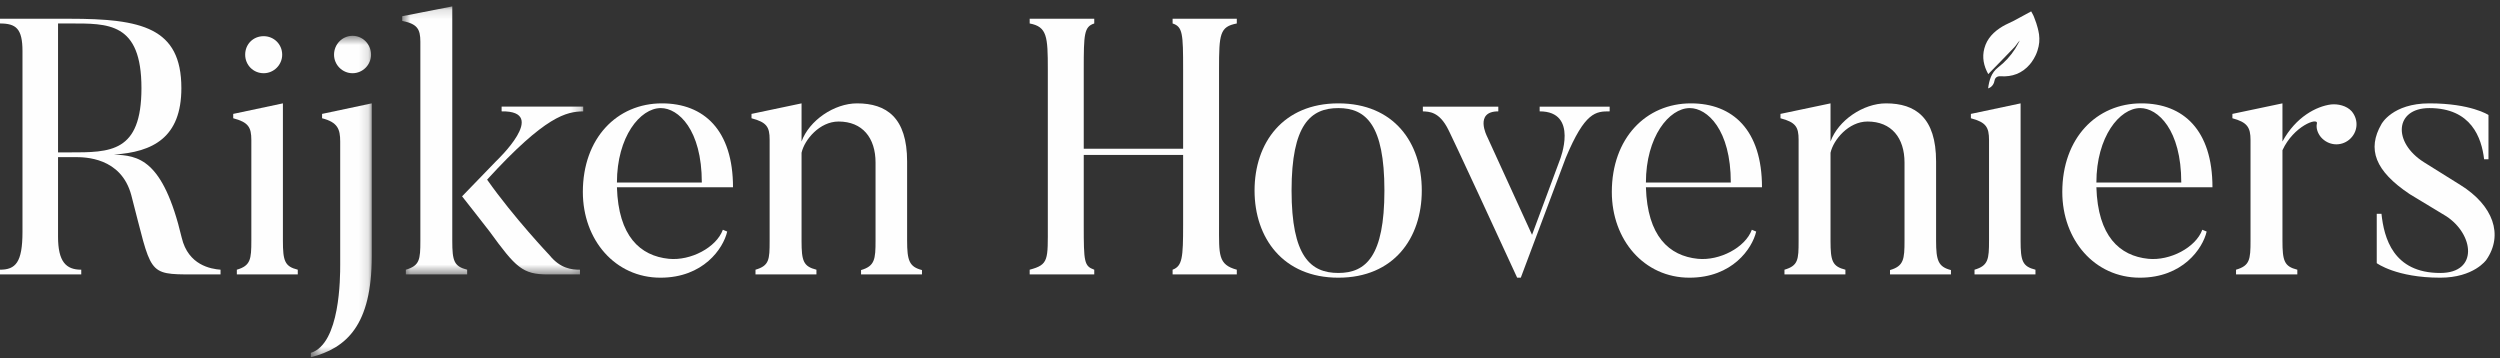 <?xml version="1.0" encoding="UTF-8"?>
<svg width="265px" height="38px" viewBox="0 0 265 38" version="1.1" xmlns="http://www.w3.org/2000/svg" xmlns:xlink="http://www.w3.org/1999/xlink">
    <rect x="0" y="0" width="265" height="38" fill="#333333" stroke="none"/>
    <!-- Generator: Sketch 43.1 (39012) - http://www.bohemiancoding.com/sketch -->
    <title>Page 1</title>
    <desc>Created with Sketch.</desc>
    <defs>
        <polygon id="path-1" points="0.416 34.607 6.875 34.607 6.875 0.537 0.416 0.537"></polygon>
        <polygon id="path-3" points="19.802 0.134 0.615 0.134 0.615 28.544 19.802 28.544 19.802 0.134"></polygon>
    </defs>
    <g id="pages" stroke="none" stroke-width="1" fill="none" fill-rule="evenodd">
        <g id="home" transform="translate(-588, -3671)">
            <g id="contact" transform="translate(250, 3551)">
                <g id="Page-1" transform="translate(338, 120)">
                    <path d="M216.138,3.642 C216.207,4.233 216.182,4.717 215.97,5.375 C215.758,6.033 215.408,6.535 215.162,6.824 C214.35,7.777 213.289,8.169 212.059,8.083 C211.704,8.058 211.488,8.239 211.434,8.493 C211.374,8.863 211.172,9.233 210.741,9.37 C210.849,8.512 211.079,7.7 211.797,7.147 C212.518,6.591 213.12,5.933 213.608,5.171 C213.789,4.888 213.937,4.586 214.1,4.293 C213.871,4.51 213.732,4.784 213.53,4.998 C212.622,5.952 211.697,6.888 210.754,7.856 C210.267,6.972 210.088,6.085 210.339,5.136 C210.623,4.063 211.355,3.349 212.268,2.8 C212.651,2.57 213.073,2.408 213.469,2.2 C214.076,1.88 214.676,1.548 215.305,1.206 C215.4,1.394 215.552,1.62 215.632,1.87 C215.679,2.017 215.988,2.69 216.138,3.642" id="Fill-1" fill="#FEFEFE"></path>
                    <path d="M7.343,2.488 L6.152,2.488 L6.152,16.153 L7.343,16.153 C11.688,16.153 14.994,16.193 14.994,9.34 C14.994,2.334 11.458,2.488 7.343,2.488 L7.343,2.488 Z M23.377,29.089 L20.455,29.089 C15.534,29.089 16.11,29.05 13.919,20.696 C12.842,16.655 8.958,16.655 7.958,16.655 L6.152,16.655 L6.152,25.085 C6.152,27.742 6.997,28.588 8.613,28.588 L8.613,29.089 L0,29.089 L0,28.588 C1.653,28.588 2.383,27.819 2.383,24.585 L2.383,5.414 C2.383,3.026 1.691,2.488 0,2.488 L0,1.987 L7.343,1.987 C14.994,1.987 19.225,2.911 19.225,9.34 C19.225,14.576 16.225,16.115 12.073,16.385 C14.611,16.501 17.264,16.77 19.263,25.2 C19.955,28.126 22.377,28.511 23.377,28.588 L23.377,29.089 Z" id="Fill-3" fill="#FEFEFE"></path>
                    <path d="M25.989,5.798 C25.989,4.682 26.835,3.835 27.95,3.835 C29.026,3.835 29.912,4.682 29.912,5.798 C29.912,6.876 29.026,7.761 27.95,7.761 C26.835,7.761 25.989,6.876 25.989,5.798 L25.989,5.798 Z M31.564,29.088 L25.105,29.088 L25.105,28.588 C26.566,28.164 26.642,27.471 26.642,25.508 L26.642,14.845 C26.642,13.498 26.335,12.959 24.721,12.535 L24.721,12.073 L29.988,10.956 L29.988,25.508 C29.988,27.664 30.181,28.242 31.564,28.588 L31.564,29.088 Z" id="Fill-5" fill="#FEFEFE"></path>
                    <g id="Group-9" transform="translate(32.532, 3.259)">
                        <mask id="mask-2" fill="white">
                            <use xlink:href="#path-1"></use>
                        </mask>
                        <g id="Clip-8"></g>
                        <path d="M2.876,2.539 C2.876,1.423 3.76,0.537 4.837,0.537 C5.913,0.537 6.799,1.423 6.799,2.539 C6.799,3.617 5.913,4.502 4.837,4.502 C3.76,4.502 2.876,3.617 2.876,2.539 L2.876,2.539 Z M3.529,11.74 C3.529,10.431 3.26,9.7 1.608,9.276 L1.608,8.814 L6.875,7.697 L6.875,23.904 C6.875,31.181 4.222,33.644 0.416,34.607 L0.416,34.145 C3.529,33.182 3.529,26.137 3.529,24.79 L3.529,11.74 Z" id="Fill-7" fill="#FEFEFE" mask="url(#mask-2)"></path>
                    </g>
                    <g id="Group-12" transform="translate(42.02, 0.545)">
                        <mask id="mask-4" fill="white">
                            <use xlink:href="#path-3"></use>
                        </mask>
                        <g id="Clip-11"></g>
                        <path d="M19.456,28.544 L16.034,28.544 C13.381,28.544 12.65,27.812 9.882,24.001 C9.267,23.193 6.96,20.267 6.96,20.267 L10.574,16.532 C10.574,16.532 16.264,11.183 11.151,11.259 L11.151,10.758 L19.802,10.758 L19.802,11.259 C18.033,11.297 15.842,11.683 9.613,18.496 C12.458,22.538 16.226,26.504 16.226,26.504 C17.38,27.928 18.571,28.044 19.456,28.044 L19.456,28.544 Z M7.498,28.544 L1,28.544 L1,28.044 C2.461,27.62 2.538,26.966 2.538,25.002 L2.538,3.868 C2.538,2.52 2.192,1.981 0.615,1.673 L0.615,1.173 L5.921,0.133 L5.921,25.002 C5.921,27.12 6.114,27.698 7.498,28.044 L7.498,28.544 Z" id="Fill-10" fill="#FEFEFE" mask="url(#mask-4)"></path>
                    </g>
                    <path d="M74.393,19.349 C74.393,13.729 71.894,11.457 70.048,11.457 C67.856,11.457 65.395,14.499 65.395,19.349 L74.393,19.349 Z M77.084,24.546 C76.662,26.356 74.547,29.435 70.009,29.435 C65.204,29.435 61.782,25.431 61.782,20.35 C61.782,14.652 65.395,10.957 70.164,10.957 C74.624,10.957 77.699,13.805 77.699,19.85 L65.395,19.85 C65.55,25.047 67.856,27.125 70.895,27.433 C73.201,27.664 75.931,26.239 76.623,24.354 L77.084,24.546 Z" id="Fill-13" fill="#FEFEFE"></path>
                    <path d="M97.73,29.089 L91.271,29.089 L91.271,28.627 C92.732,28.203 92.808,27.472 92.808,25.508 L92.808,17.232 C92.808,14.614 91.424,12.882 88.887,12.882 C86.888,12.882 85.272,14.806 84.965,16.192 L84.965,25.547 C84.965,27.664 85.157,28.242 86.542,28.589 L86.542,29.089 L80.082,29.089 L80.082,28.589 C81.543,28.164 81.581,27.511 81.581,25.547 L81.581,14.806 C81.581,13.46 81.274,12.959 79.659,12.536 L79.659,12.073 L84.965,10.957 L84.965,14.999 C85.772,12.766 88.425,10.957 90.848,10.957 C93.963,10.957 96.154,12.459 96.154,17.116 L96.154,25.508 C96.154,27.626 96.385,28.28 97.73,28.627 L97.73,29.089 Z" id="Fill-15" fill="#FEFEFE"></path>
                    <path d="M129.218,23.853 C129.218,27.01 129.102,28.05 131.101,28.588 L131.101,29.089 L124.296,29.089 L124.296,28.588 C125.334,28.203 125.411,27.28 125.411,23.853 L125.411,16.424 L114.877,16.424 L114.877,23.853 C114.877,27.78 114.915,28.203 115.991,28.588 L115.991,29.089 L109.146,29.089 L109.146,28.588 C111.185,28.05 111.069,27.549 111.069,23.853 L111.069,7.338 C111.069,3.874 110.992,2.833 109.146,2.488 L109.146,1.987 L115.991,1.987 L115.991,2.488 C114.915,2.833 114.877,3.604 114.877,7.338 L114.877,15.769 L125.411,15.769 L125.411,7.338 C125.411,3.604 125.372,2.833 124.296,2.488 L124.296,1.987 L131.101,1.987 L131.101,2.488 C129.294,2.833 129.218,3.604 129.218,7.338 L129.218,23.853 Z" id="Fill-17" fill="#FEFEFE"></path>
                    <path d="M141.865,11.457 C138.905,11.457 136.906,13.229 136.906,20.196 C136.906,27.164 138.905,28.934 141.865,28.934 C144.788,28.934 146.748,27.164 146.748,20.196 C146.748,13.229 144.788,11.457 141.865,11.457 M141.865,29.435 C136.022,29.435 132.983,25.239 132.983,20.196 C132.983,15.114 136.022,10.957 141.865,10.957 C147.748,10.957 150.709,15.114 150.709,20.196 C150.709,25.239 147.748,29.435 141.865,29.435" id="Fill-19" fill="#FEFEFE"></path>
                    <path d="M170.624,11.304 L170.624,11.804 C169.163,11.804 168.01,11.842 165.971,16.731 L161.204,29.435 L160.819,29.435 C154.014,14.652 153.514,13.729 153.514,13.729 C152.553,11.804 151.477,11.842 150.823,11.804 L150.823,11.304 L158.82,11.304 L158.82,11.804 C156.244,11.804 157.627,14.46 157.627,14.46 L162.396,24.893 L165.356,16.924 C165.356,16.924 167.394,11.804 163.203,11.804 L163.203,11.304 L170.624,11.304 Z" id="Fill-21" fill="#FEFEFE"></path>
                    <path d="M183.465,19.349 C183.465,13.729 180.966,11.457 179.12,11.457 C176.928,11.457 174.467,14.499 174.467,19.349 L183.465,19.349 Z M186.156,24.546 C185.733,26.356 183.618,29.435 179.081,29.435 C174.276,29.435 170.853,25.431 170.853,20.35 C170.853,14.652 174.467,10.957 179.236,10.957 C183.695,10.957 186.771,13.805 186.771,19.85 L174.467,19.85 C174.622,25.047 176.928,27.125 179.966,27.433 C182.273,27.664 185.003,26.239 185.695,24.354 L186.156,24.546 Z" id="Fill-23" fill="#FEFEFE"></path>
                    <path d="M206.801,29.089 L200.341,29.089 L200.341,28.627 C201.803,28.203 201.879,27.472 201.879,25.508 L201.879,17.232 C201.879,14.614 200.495,12.882 197.958,12.882 C195.958,12.882 194.343,14.806 194.036,16.192 L194.036,25.547 C194.036,27.664 194.228,28.242 195.613,28.589 L195.613,29.089 L189.153,29.089 L189.153,28.589 C190.614,28.164 190.652,27.511 190.652,25.547 L190.652,14.806 C190.652,13.46 190.345,12.959 188.73,12.536 L188.73,12.073 L194.036,10.957 L194.036,14.999 C194.843,12.766 197.496,10.957 199.919,10.957 C203.034,10.957 205.225,12.459 205.225,17.116 L205.225,25.508 C205.225,27.626 205.456,28.28 206.801,28.627 L206.801,29.089 Z" id="Fill-25" fill="#FEFEFE"></path>
                    <path d="M215.759,29.089 L209.299,29.089 L209.299,28.589 C210.76,28.164 210.837,27.472 210.837,25.508 L210.837,14.845 C210.837,13.498 210.53,12.959 208.915,12.536 L208.915,12.073 L214.183,10.957 L214.183,25.508 C214.183,27.664 214.375,28.242 215.759,28.589 L215.759,29.089 Z" id="Fill-27" fill="#FEFEFE"></path>
                    <path d="M231.215,19.349 C231.215,13.729 228.716,11.457 226.869,11.457 C224.678,11.457 222.217,14.499 222.217,19.349 L231.215,19.349 Z M233.906,24.546 C233.483,26.356 231.368,29.435 226.831,29.435 C222.026,29.435 218.603,25.431 218.603,20.35 C218.603,14.652 222.217,10.957 226.985,10.957 C231.445,10.957 234.521,13.805 234.521,19.85 L222.217,19.85 C222.371,25.047 224.678,27.125 227.716,27.433 C230.022,27.664 232.752,26.239 233.444,24.354 L233.906,24.546 Z" id="Fill-29" fill="#FEFEFE"></path>
                    <path d="M249.285,11.804 C250.053,12.728 249.937,14.036 249.015,14.807 C248.131,15.538 246.824,15.461 246.016,14.537 C245.67,14.113 245.478,13.574 245.594,13.074 C245.708,12.419 243.133,13.344 241.94,15.923 L241.94,25.508 C241.94,27.664 242.133,28.242 243.516,28.588 L243.516,29.088 L237.019,29.088 L237.019,28.588 C238.48,28.164 238.556,27.511 238.556,25.508 L238.556,14.845 C238.556,13.498 238.211,12.959 236.634,12.535 L236.634,12.073 L241.94,10.956 L241.94,14.999 C243.363,12.381 245.554,11.265 247.093,11.072 C247.784,10.996 248.746,11.188 249.285,11.804" id="Fill-31" fill="#FEFEFE"></path>
                    <path d="M258.664,29.435 C254.011,29.435 251.935,27.895 251.935,27.895 L251.935,22.66 L252.436,22.66 C252.705,25.2 253.666,28.935 258.664,28.935 C262.739,28.935 262.239,24.854 259.318,22.929 L255.435,20.581 C251.744,18.117 250.897,15.807 252.436,13.151 C252.436,13.151 253.588,10.957 257.511,10.957 C261.932,10.957 263.778,12.188 263.778,12.188 L263.778,16.885 L263.317,16.885 C263.048,14.614 261.97,11.457 257.511,11.457 C253.858,11.457 253.588,15.076 256.934,17.193 L260.817,19.619 C264.278,21.774 265.393,24.892 263.547,27.549 C263.547,27.549 262.239,29.435 258.664,29.435" id="Fill-33" fill="#FEFEFE"></path>
                </g>
            </g>
        </g>
    </g>
</svg>